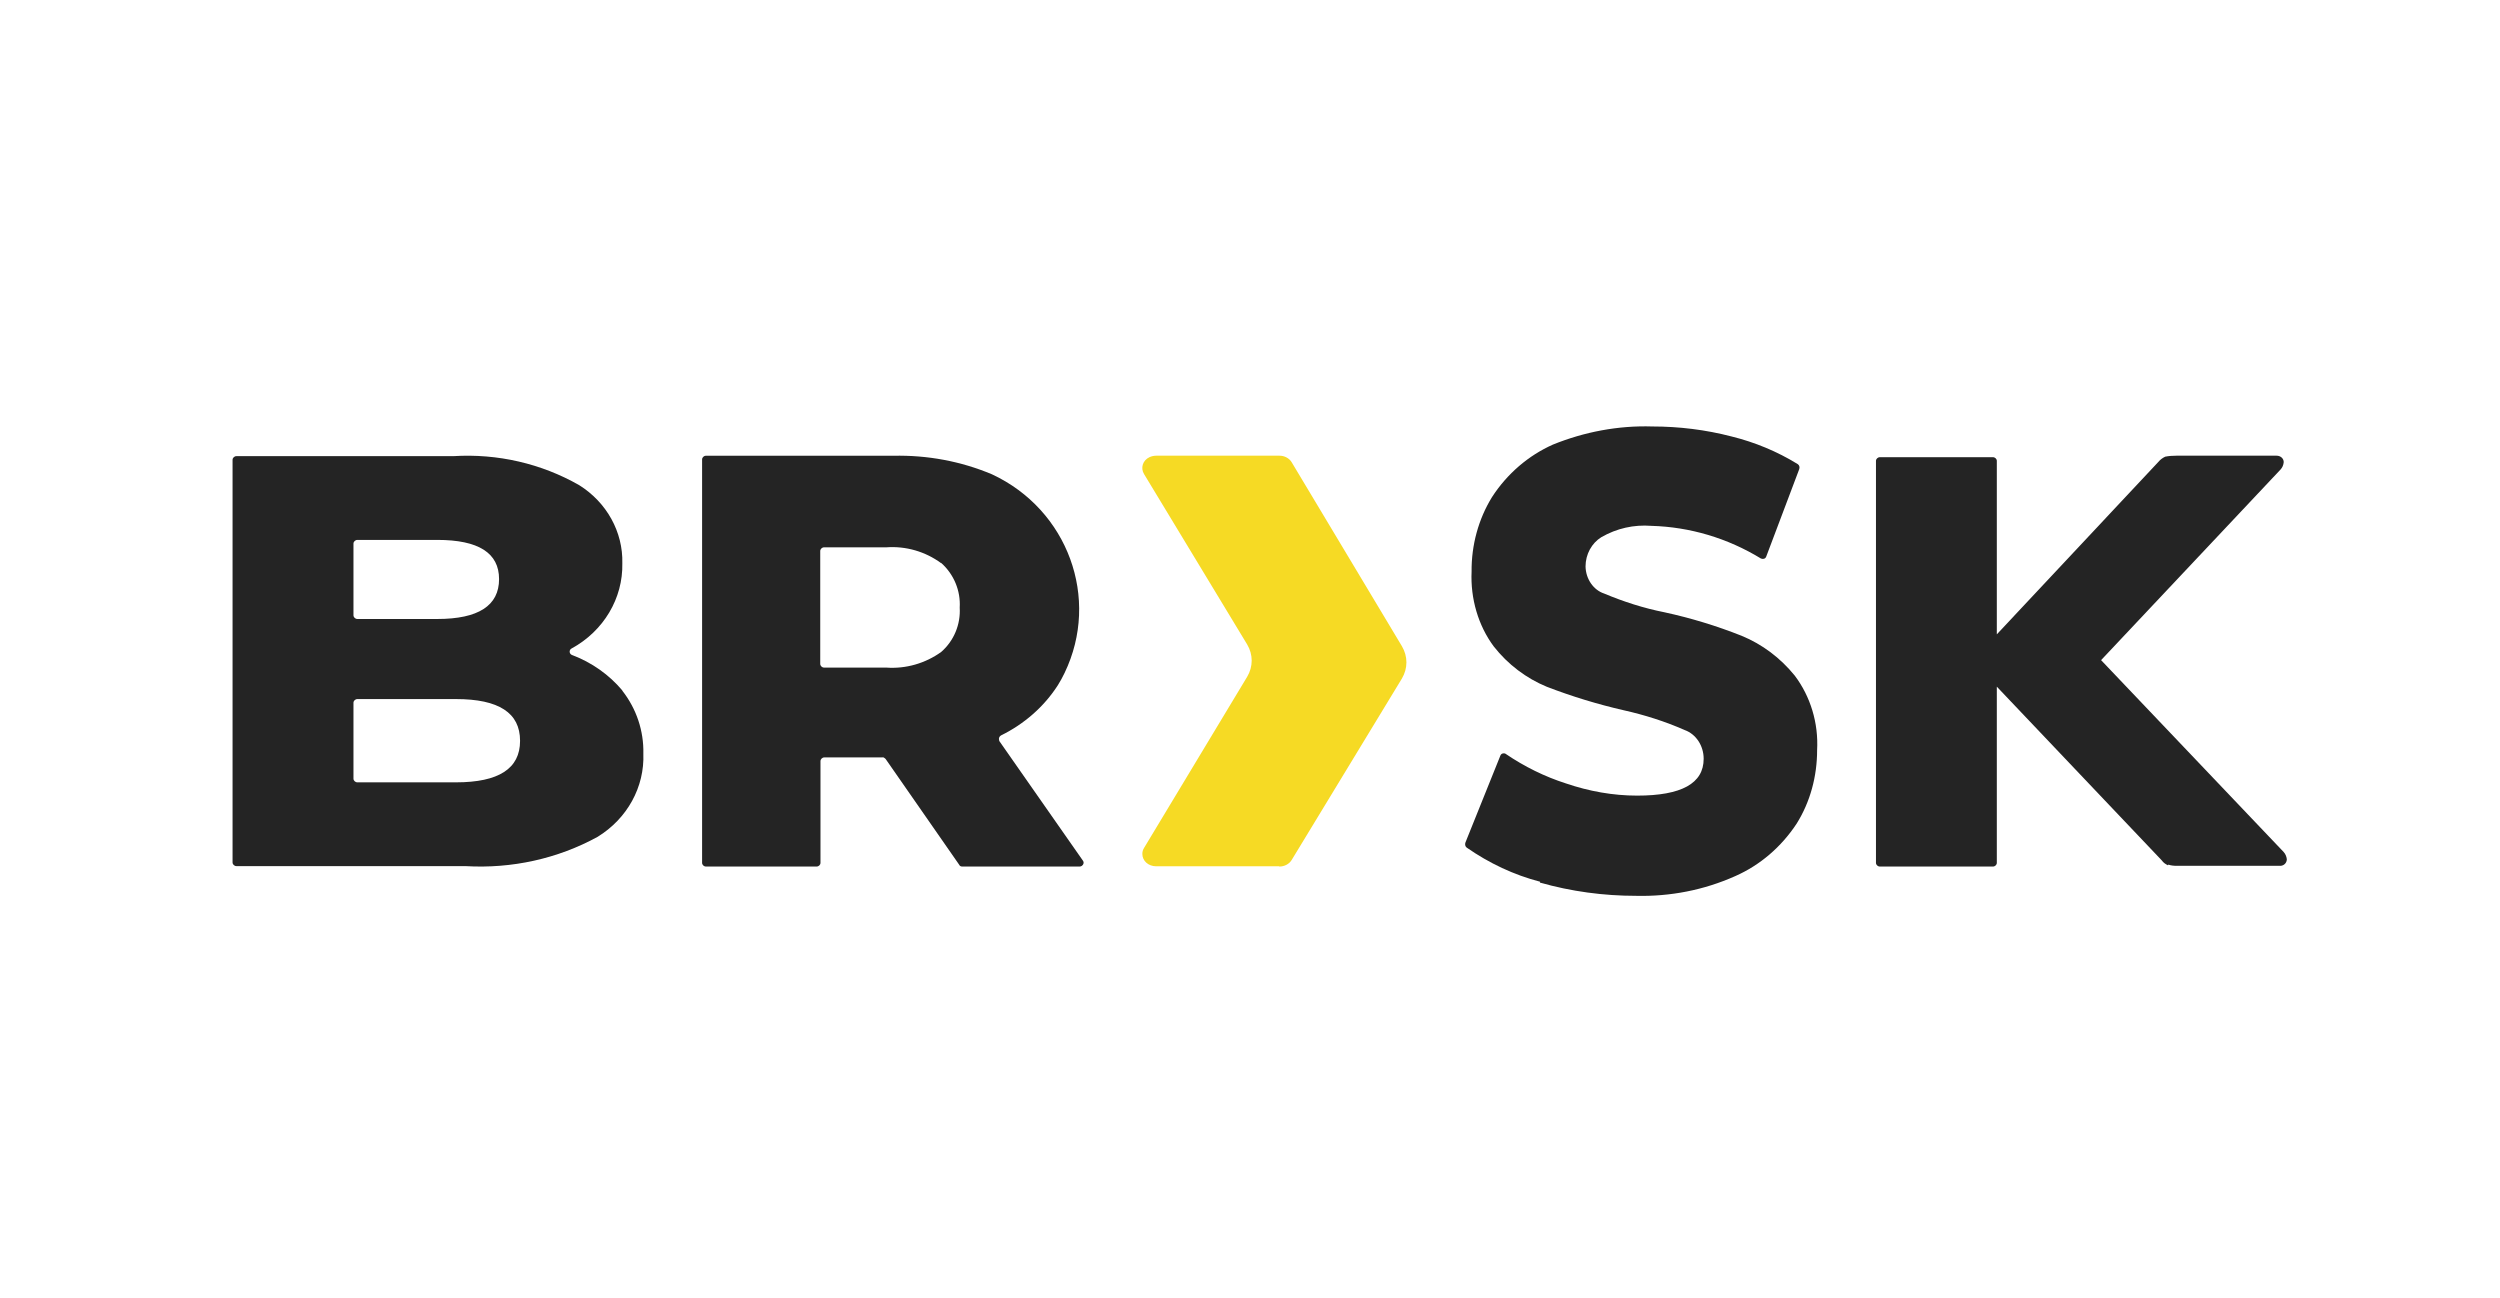 <svg width="129" height="67" viewBox="0 0 129 67" fill="none" xmlns="http://www.w3.org/2000/svg">
<rect width="129" height="67" fill="white"/>
<path d="M32.112 35.641C32.848 36.581 33.223 37.726 33.197 38.882C33.264 40.611 32.367 42.239 30.84 43.179C28.778 44.311 26.408 44.832 24.024 44.692H12.201C12.094 44.692 12 44.603 12 44.502V23.727C12 23.625 12.094 23.537 12.201 23.537H23.395C25.671 23.397 27.934 23.918 29.889 25.036C31.308 25.926 32.153 27.452 32.112 29.067C32.151 30.872 31.148 32.563 29.487 33.466C29.394 33.517 29.366 33.631 29.42 33.72C29.447 33.758 29.474 33.784 29.513 33.797C30.531 34.179 31.428 34.814 32.112 35.627V35.641ZM18.239 28.05V31.749C18.239 31.851 18.333 31.94 18.44 31.94H22.564C24.68 31.94 25.752 31.254 25.752 29.881C25.752 28.533 24.694 27.859 22.565 27.859H18.441C18.334 27.859 18.239 27.948 18.239 28.05ZM26.835 38.221C26.835 36.784 25.738 36.072 23.528 36.072H18.44C18.333 36.072 18.239 36.161 18.239 36.263V40.179C18.239 40.281 18.333 40.369 18.44 40.369H23.528C25.738 40.369 26.835 39.657 26.835 38.233V38.221Z" fill="#242424"/>
<path d="M45.566 39.083H42.532C42.428 39.083 42.337 39.172 42.337 39.274V44.523C42.337 44.624 42.247 44.713 42.143 44.713H36.423C36.319 44.713 36.228 44.624 36.228 44.523V23.708C36.228 23.606 36.319 23.517 36.423 23.517H46.098C47.849 23.479 49.574 23.797 51.182 24.473C55.099 26.294 56.786 30.88 54.931 34.727C54.827 34.944 54.71 35.161 54.581 35.364C53.868 36.472 52.843 37.364 51.649 37.949C51.559 38 51.519 38.115 51.559 38.204V38.23L55.878 44.409C55.943 44.498 55.917 44.612 55.826 44.676C55.788 44.702 55.748 44.714 55.709 44.714H49.653C49.587 44.714 49.522 44.688 49.497 44.625L45.696 39.16C45.696 39.16 45.606 39.071 45.541 39.071L45.567 39.084L45.566 39.083ZM48.562 29.058C47.745 28.46 46.746 28.167 45.722 28.243H42.518C42.415 28.243 42.324 28.332 42.324 28.434V34.256C42.324 34.358 42.415 34.447 42.518 34.447H45.722C46.734 34.523 47.745 34.23 48.562 33.644C49.223 33.071 49.574 32.218 49.521 31.351C49.573 30.485 49.223 29.632 48.562 29.045V29.058Z" fill="#242424"/>
<path d="M79.469 45.497C78.126 45.148 76.847 44.547 75.681 43.736C75.605 43.68 75.58 43.568 75.617 43.471L77.416 38.998C77.454 38.887 77.568 38.845 77.67 38.887C77.67 38.887 77.683 38.887 77.695 38.901C78.659 39.557 79.71 40.075 80.8 40.424C81.991 40.83 83.233 41.054 84.475 41.054C86.769 41.054 87.909 40.424 87.909 39.153C87.909 38.482 87.516 37.881 86.933 37.672C85.919 37.225 84.855 36.889 83.79 36.651C82.447 36.343 81.117 35.939 79.812 35.436C78.761 35.003 77.81 34.29 77.075 33.353C76.277 32.277 75.872 30.893 75.934 29.496C75.921 28.127 76.289 26.785 76.986 25.653C77.771 24.437 78.874 23.501 80.128 22.942C81.75 22.285 83.498 21.95 85.26 22.006C86.642 22.006 88.01 22.174 89.353 22.523C90.543 22.817 91.697 23.292 92.762 23.948C92.85 24.004 92.876 24.116 92.838 24.214L91.14 28.713C91.102 28.825 90.988 28.867 90.886 28.825H90.874C89.137 27.763 87.198 27.19 85.21 27.134C84.31 27.064 83.423 27.26 82.625 27.721C82.131 28.028 81.814 28.602 81.814 29.231C81.827 29.873 82.219 30.446 82.777 30.628C83.778 31.048 84.817 31.382 85.882 31.593C87.237 31.887 88.568 32.291 89.873 32.809C90.924 33.242 91.862 33.941 92.61 34.863C93.421 35.939 93.839 37.308 93.763 38.706C93.763 40.062 93.408 41.375 92.711 42.493C91.913 43.709 90.811 44.646 89.544 45.205C87.922 45.931 86.174 46.267 84.424 46.225C82.752 46.225 81.079 46.002 79.457 45.54L79.47 45.498L79.469 45.497Z" fill="#242424"/>
<path d="M117.838 43.965L108.416 34.063L117.678 24.225C117.771 24.124 117.825 23.997 117.838 23.857V23.819C117.825 23.641 117.664 23.514 117.477 23.514H112.298C112.098 23.514 111.91 23.527 111.723 23.565C111.589 23.629 111.469 23.717 111.374 23.832L103.036 32.732V23.781C103.036 23.68 102.943 23.591 102.836 23.591H97.001C96.894 23.591 96.8 23.68 96.8 23.781V44.524C96.8 44.626 96.894 44.714 97.001 44.714H102.836C102.943 44.714 103.036 44.626 103.036 44.524V35.432L111.549 44.398C111.629 44.512 111.735 44.588 111.87 44.651L111.883 44.614C112.03 44.664 112.177 44.677 112.339 44.677H117.679C117.867 44.664 118 44.512 118 44.335C117.986 44.208 117.933 44.068 117.839 43.967L117.838 43.965Z" fill="#242424"/>
<path d="M66.008 44.7H59.652C59.256 44.7 58.945 44.42 58.945 44.063C58.945 43.949 58.974 43.846 59.03 43.758L64.353 34.923C64.665 34.4 64.665 33.776 64.353 33.253L59.03 24.457C58.846 24.151 58.959 23.756 59.313 23.59C59.427 23.539 59.54 23.514 59.667 23.514H66.024C66.279 23.514 66.519 23.641 66.646 23.845L72.338 33.343C72.649 33.866 72.649 34.49 72.338 35.013L66.646 44.382C66.519 44.586 66.279 44.714 66.009 44.714V44.701L66.008 44.7Z" fill="#F6DA24"/>
</svg>

